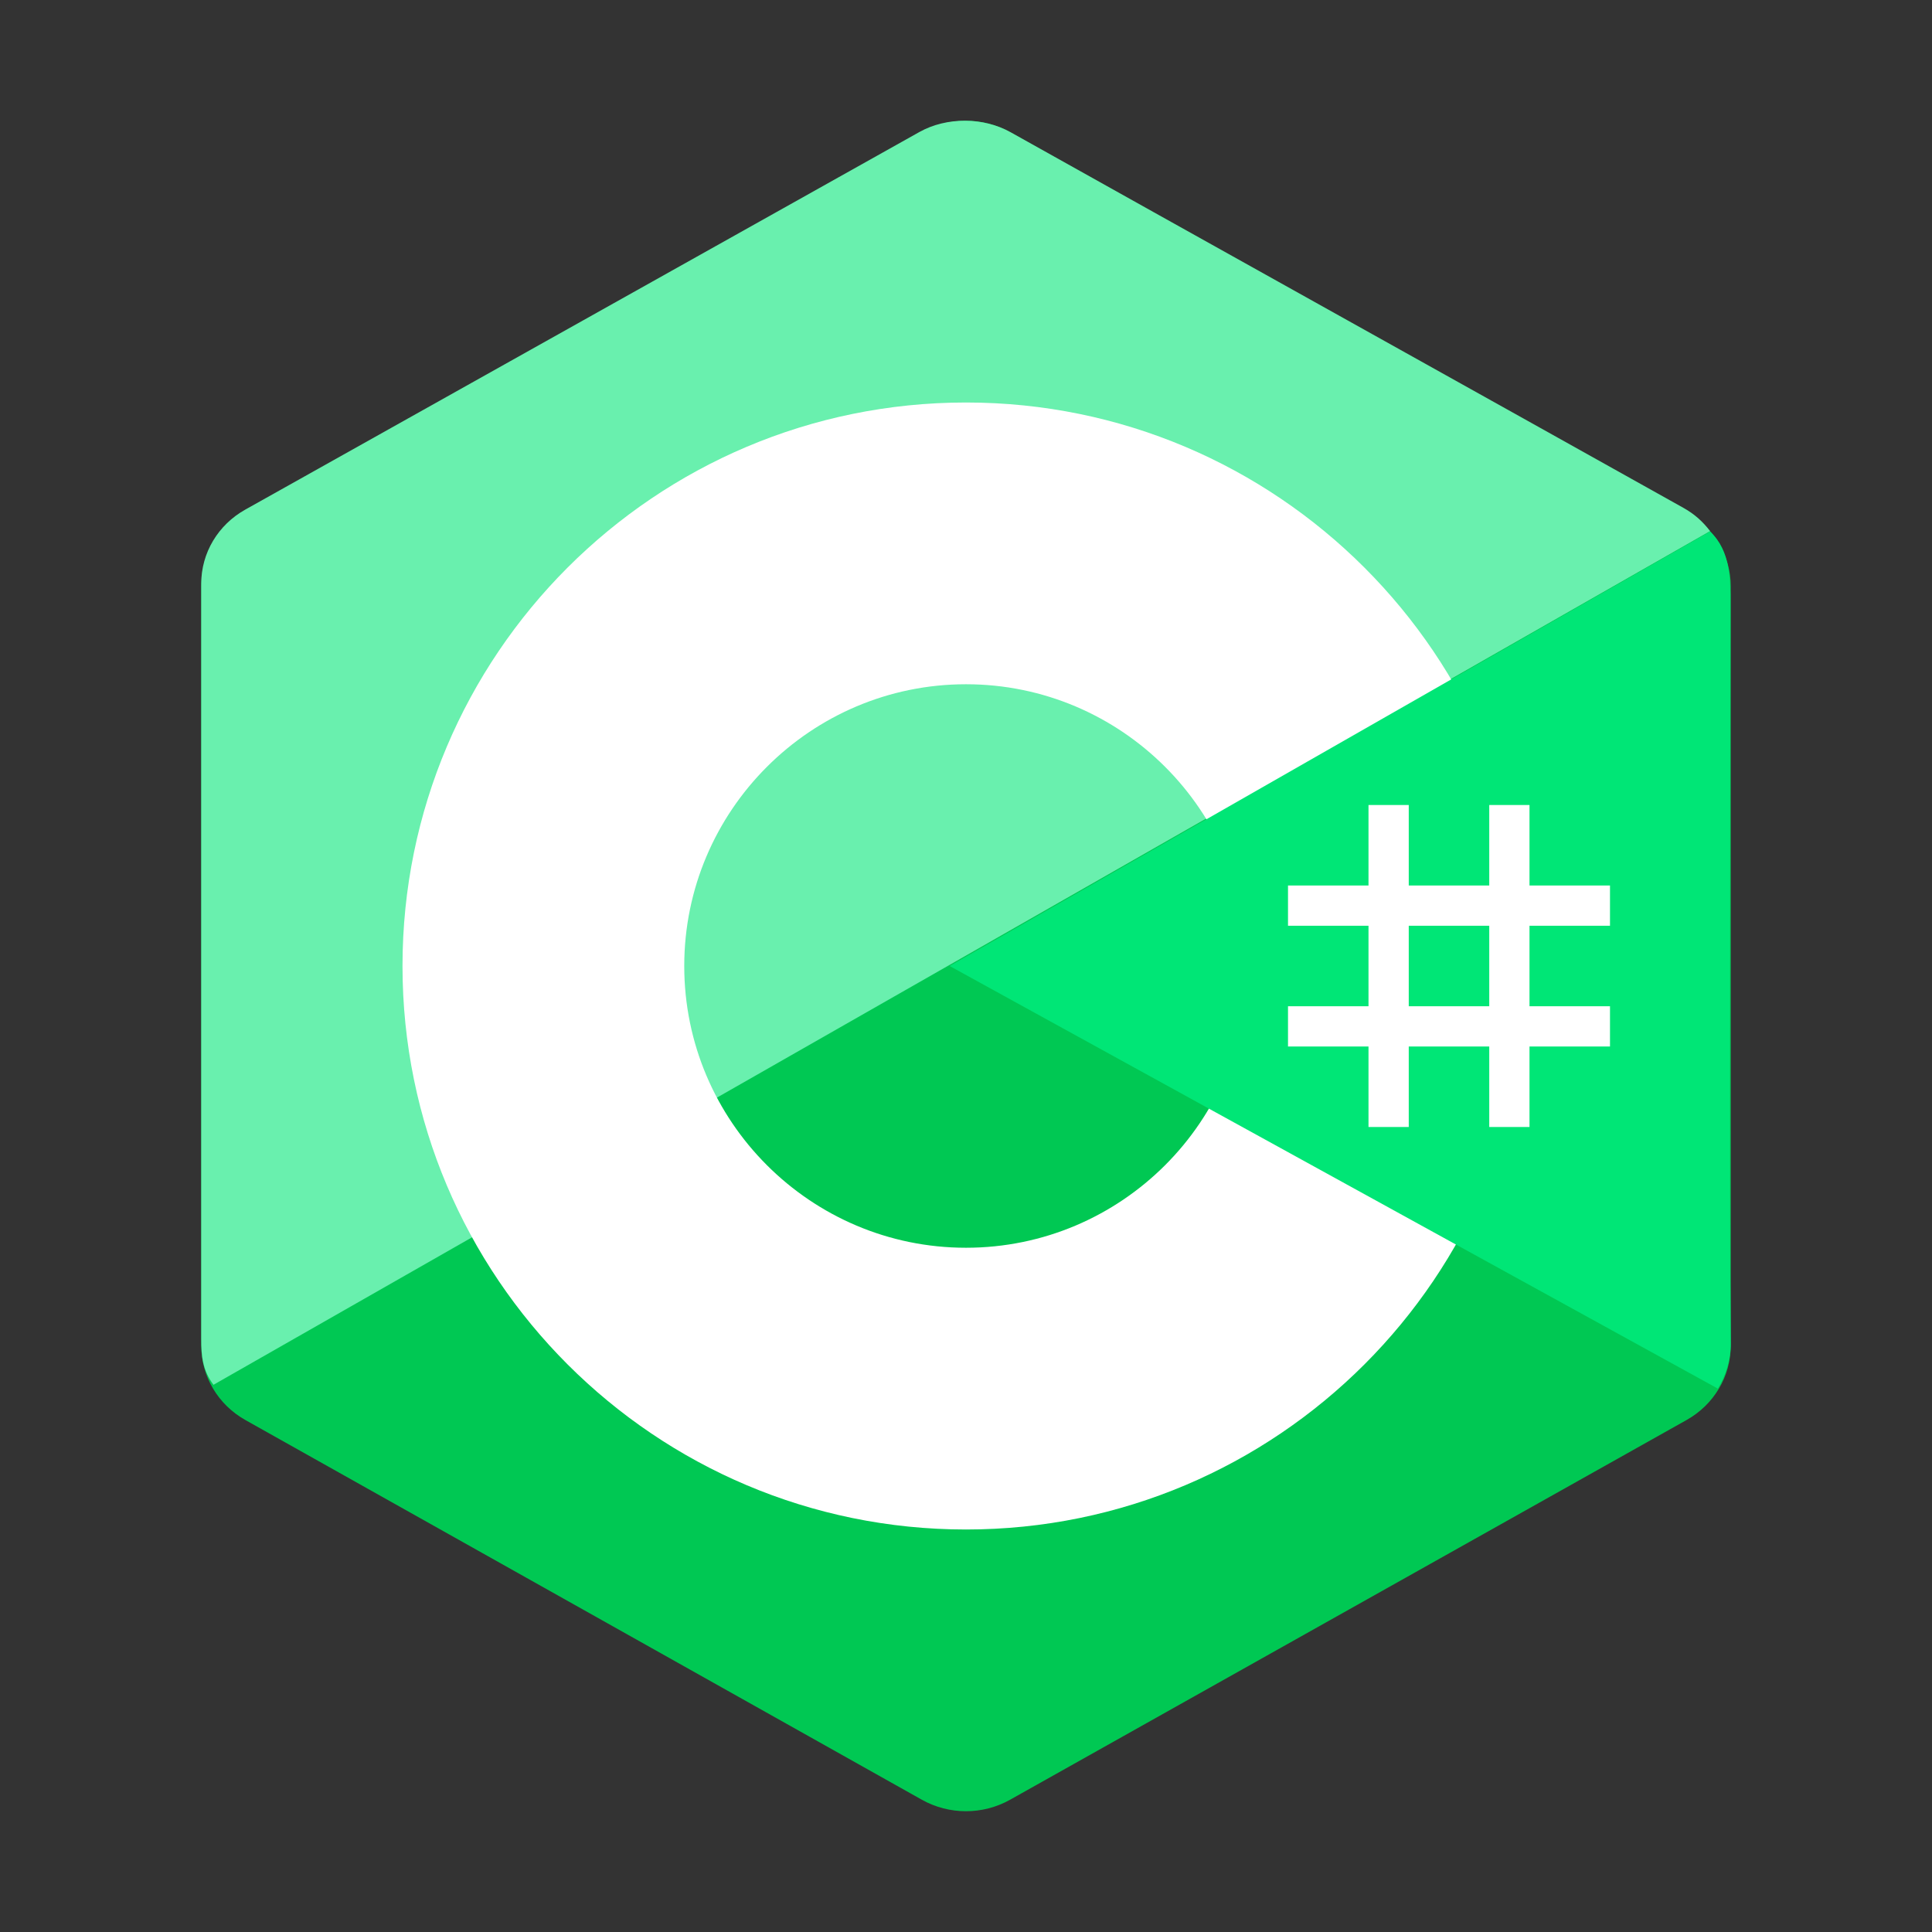 <svg width="30" height="30" viewBox="0 0 30 30" fill="none" xmlns="http://www.w3.org/2000/svg">
<rect x="0" y="0" width="30" height="30" fill="#333333" stroke="none"/>
<path d="M14.314 2.054C14.739 1.815 15.261 1.815 15.685 2.054C17.782 3.23 24.092 6.773 26.189 7.95C26.614 8.187 26.875 8.627 26.875 9.104C26.875 11.457 26.875 18.542 26.875 20.895C26.875 21.372 26.614 21.812 26.189 22.05C24.093 23.227 17.782 26.769 15.685 27.946C15.261 28.184 14.738 28.184 14.314 27.946C12.217 26.769 5.907 23.227 3.81 22.05C3.386 21.812 3.125 21.372 3.125 20.896C3.125 18.542 3.125 11.458 3.125 9.104C3.125 8.628 3.386 8.188 3.811 7.95C5.907 6.773 12.218 3.23 14.314 2.054Z" fill="#00C853"/>
<path d="M3.315 21.503C3.149 21.28 3.125 21.069 3.125 20.785C3.125 18.445 3.125 11.401 3.125 9.06C3.125 8.586 3.386 8.149 3.809 7.913C5.898 6.743 12.187 3.221 14.276 2.05C14.699 1.813 15.273 1.818 15.696 2.055C17.785 3.225 24.052 6.717 26.142 7.887C26.311 7.982 26.439 8.096 26.554 8.247L3.315 21.503Z" fill="#69F0AE"/>
<path d="M15 6.25C10.169 6.25 6.25 10.169 6.25 15C6.25 19.831 10.169 23.75 15 23.75C19.831 23.75 23.75 19.831 23.75 15C23.75 10.169 19.831 6.25 15 6.25ZM15 19.375C12.588 19.375 10.625 17.413 10.625 15C10.625 12.588 12.588 10.625 15 10.625C17.413 10.625 19.375 12.588 19.375 15C19.375 17.413 17.413 19.375 15 19.375Z" fill="white"/>
<path d="M26.554 8.253C26.876 8.555 26.87 9.01 26.87 9.368C26.87 11.74 26.85 18.486 26.875 20.858C26.878 21.105 26.796 21.366 26.674 21.562L14.746 15L26.554 8.253Z" fill="#00E676"/>
<path d="M21.25 12.5H21.875V17.5H21.25V12.5ZM23.125 12.5H23.75V17.5H23.125V12.5Z" fill="white"/>
<path d="M20 15.625H25V16.25H20V15.625ZM20 13.75H25V14.375H20V13.75Z" fill="white"/>
</svg>

